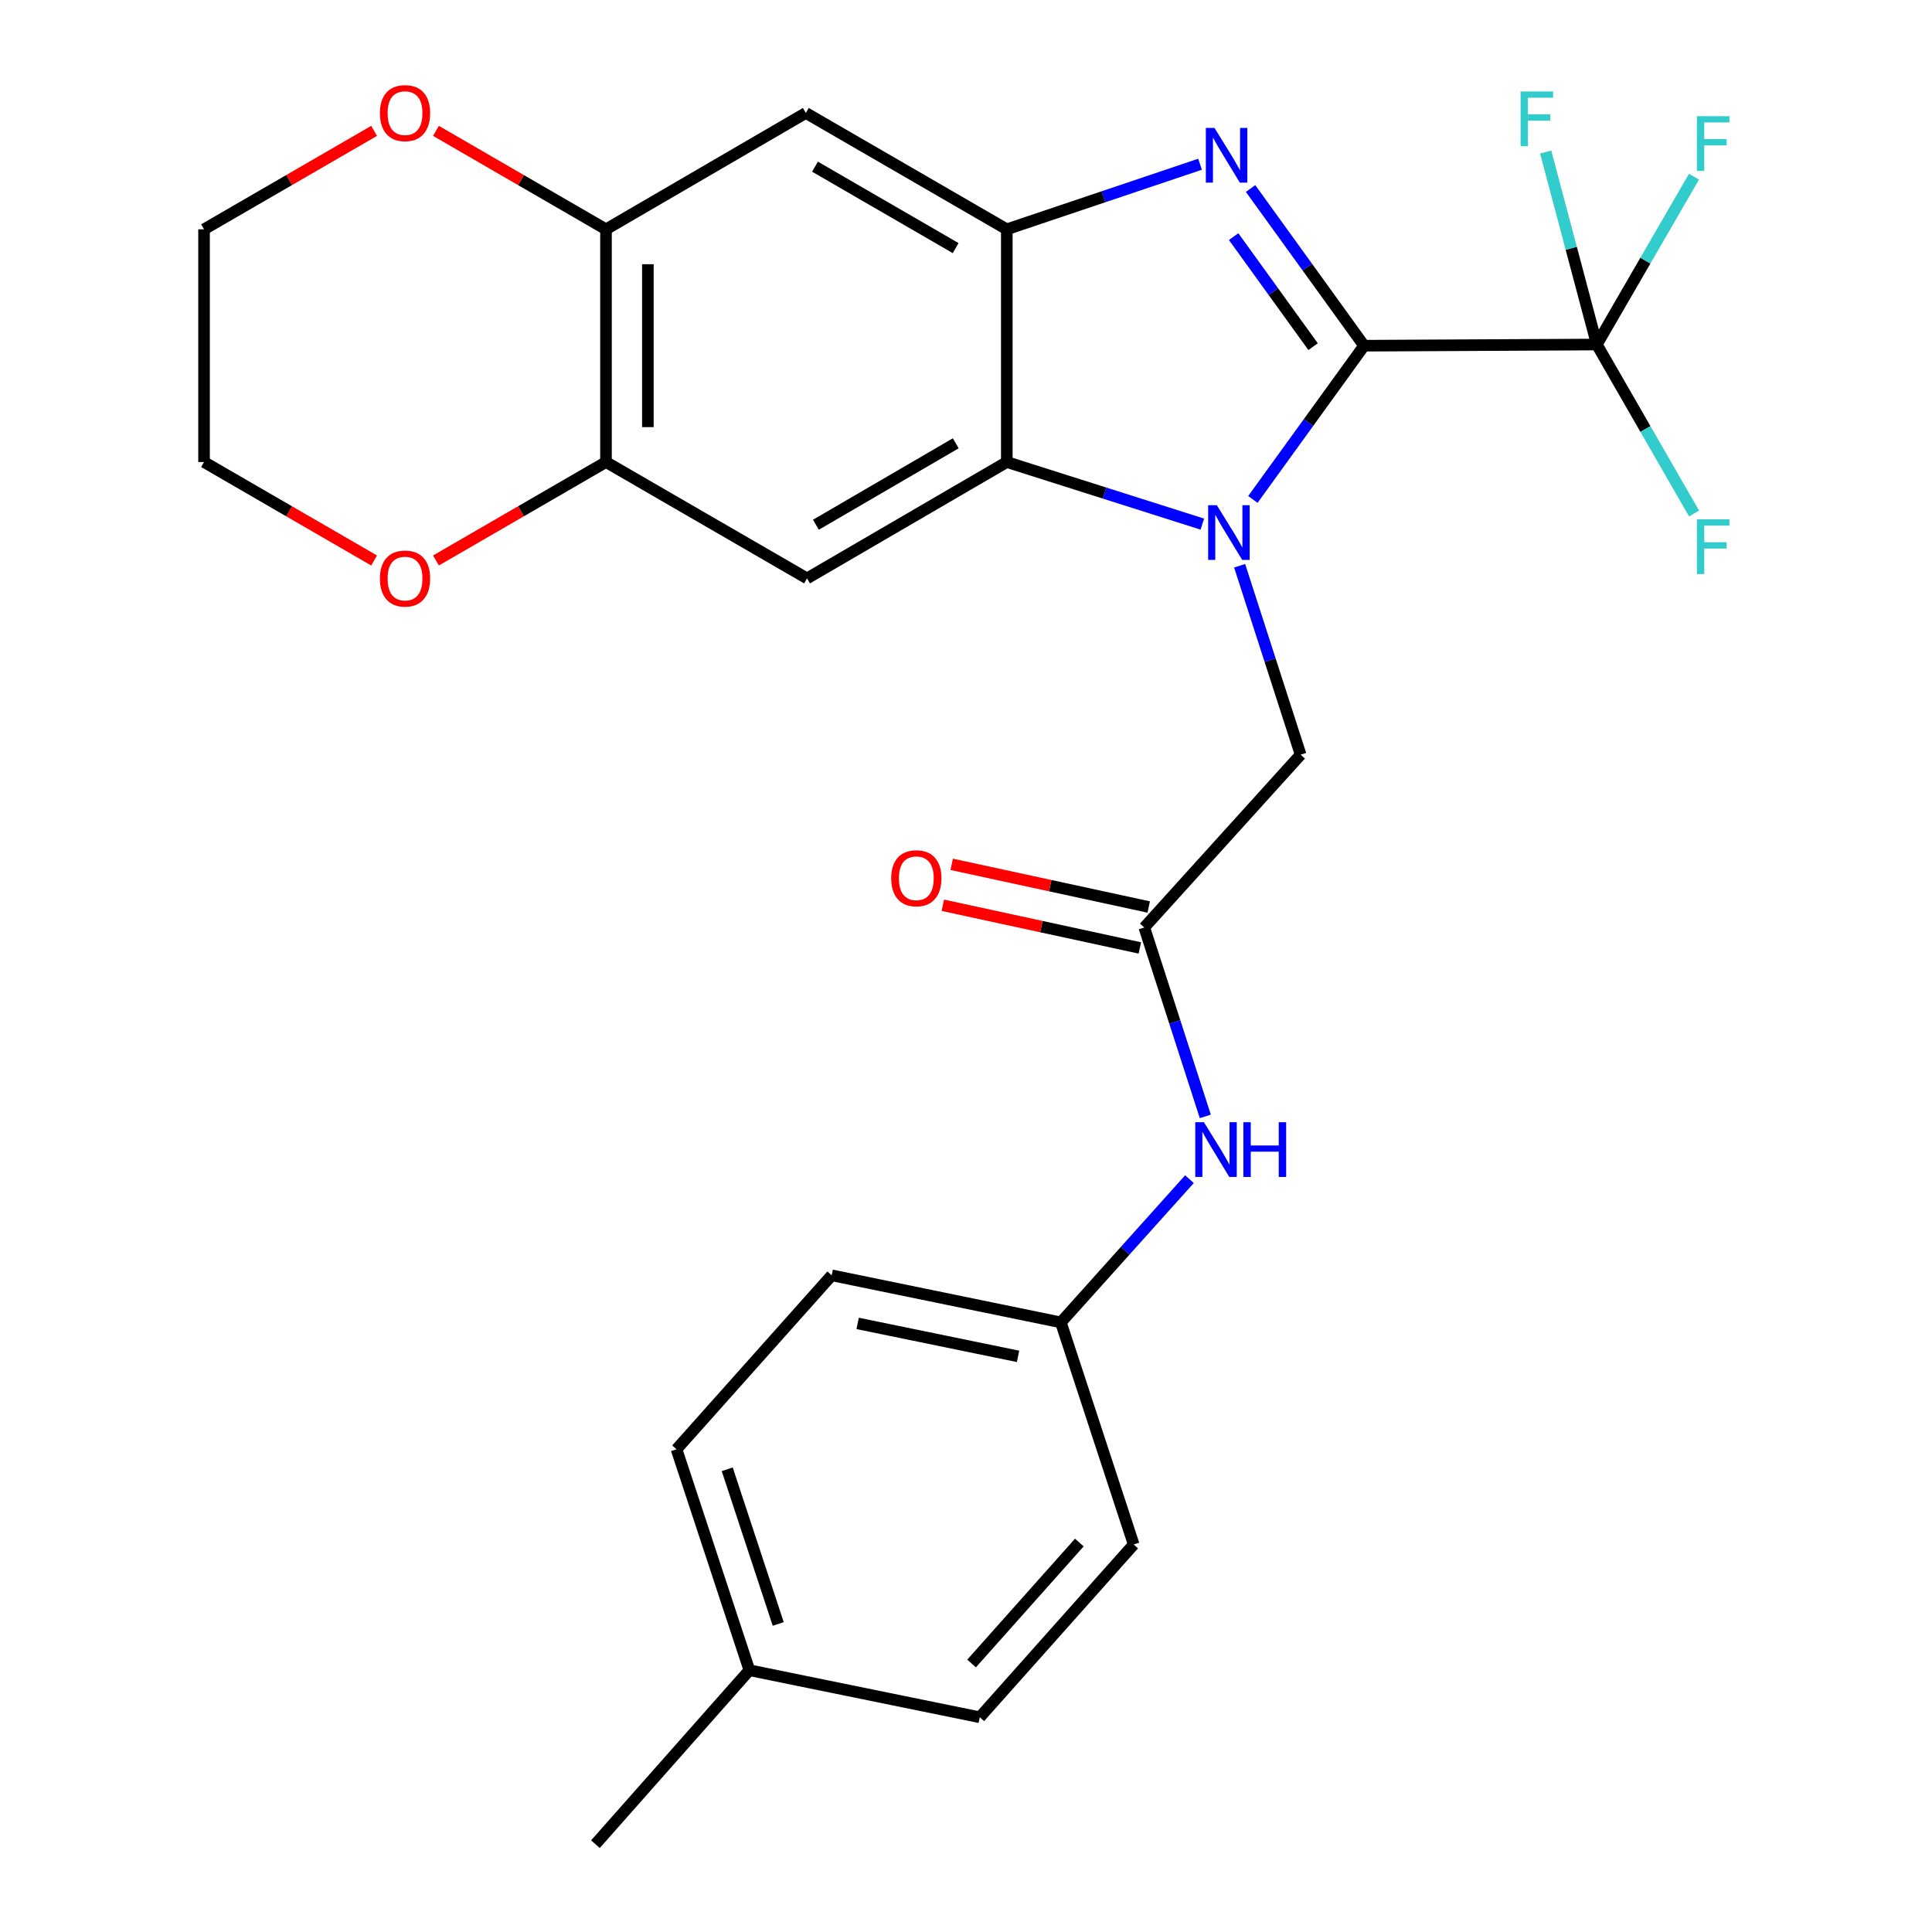 <?xml version='1.0' encoding='iso-8859-1'?>
<svg version='1.1' baseProfile='full'
              xmlns='http://www.w3.org/2000/svg'
                      xmlns:rdkit='http://www.rdkit.org/xml'
                      xmlns:xlink='http://www.w3.org/1999/xlink'
                  xml:space='preserve'
width='1000px' height='1000px' viewBox='0 0 1000 1000'>
<!-- END OF HEADER -->
<rect style='opacity:1.0;fill:#FFFFFF;stroke:none' width='1000' height='1000' x='0' y='0'> </rect>
<path class='bond-0' d='M 706.04,178.941 L 677.263,218.722' style='fill:none;fill-rule:evenodd;stroke:#000000;stroke-width:6px;stroke-linecap:butt;stroke-linejoin:miter;stroke-opacity:1' />
<path class='bond-0' d='M 677.263,218.722 L 648.486,258.504' style='fill:none;fill-rule:evenodd;stroke:#0000FF;stroke-width:6px;stroke-linecap:butt;stroke-linejoin:miter;stroke-opacity:1' />
<path class='bond-1' d='M 706.04,178.941 L 676.669,138.26' style='fill:none;fill-rule:evenodd;stroke:#000000;stroke-width:6px;stroke-linecap:butt;stroke-linejoin:miter;stroke-opacity:1' />
<path class='bond-1' d='M 676.669,138.26 L 647.297,97.579' style='fill:none;fill-rule:evenodd;stroke:#0000FF;stroke-width:6px;stroke-linecap:butt;stroke-linejoin:miter;stroke-opacity:1' />
<path class='bond-1' d='M 679.651,179.427 L 659.091,150.951' style='fill:none;fill-rule:evenodd;stroke:#000000;stroke-width:6px;stroke-linecap:butt;stroke-linejoin:miter;stroke-opacity:1' />
<path class='bond-1' d='M 659.091,150.951 L 638.531,122.474' style='fill:none;fill-rule:evenodd;stroke:#0000FF;stroke-width:6px;stroke-linecap:butt;stroke-linejoin:miter;stroke-opacity:1' />
<path class='bond-4' d='M 706.04,178.941 L 826.511,178.327' style='fill:none;fill-rule:evenodd;stroke:#000000;stroke-width:6px;stroke-linecap:butt;stroke-linejoin:miter;stroke-opacity:1' />
<path class='bond-2' d='M 622.329,271.281 L 571.723,255.217' style='fill:none;fill-rule:evenodd;stroke:#0000FF;stroke-width:6px;stroke-linecap:butt;stroke-linejoin:miter;stroke-opacity:1' />
<path class='bond-2' d='M 571.723,255.217 L 521.118,239.152' style='fill:none;fill-rule:evenodd;stroke:#000000;stroke-width:6px;stroke-linecap:butt;stroke-linejoin:miter;stroke-opacity:1' />
<path class='bond-8' d='M 641.631,292.828 L 657.419,341.727' style='fill:none;fill-rule:evenodd;stroke:#0000FF;stroke-width:6px;stroke-linecap:butt;stroke-linejoin:miter;stroke-opacity:1' />
<path class='bond-8' d='M 657.419,341.727 L 673.206,390.626' style='fill:none;fill-rule:evenodd;stroke:#000000;stroke-width:6px;stroke-linecap:butt;stroke-linejoin:miter;stroke-opacity:1' />
<path class='bond-3' d='M 621.139,85.007 L 571.128,101.85' style='fill:none;fill-rule:evenodd;stroke:#0000FF;stroke-width:6px;stroke-linecap:butt;stroke-linejoin:miter;stroke-opacity:1' />
<path class='bond-3' d='M 571.128,101.85 L 521.118,118.693' style='fill:none;fill-rule:evenodd;stroke:#000000;stroke-width:6px;stroke-linecap:butt;stroke-linejoin:miter;stroke-opacity:1' />
<path class='bond-5' d='M 521.118,239.152 L 417.715,299.376' style='fill:none;fill-rule:evenodd;stroke:#000000;stroke-width:6px;stroke-linecap:butt;stroke-linejoin:miter;stroke-opacity:1' />
<path class='bond-5' d='M 494.696,229.451 L 422.314,271.607' style='fill:none;fill-rule:evenodd;stroke:#000000;stroke-width:6px;stroke-linecap:butt;stroke-linejoin:miter;stroke-opacity:1' />
<path class='bond-27' d='M 521.118,239.152 L 521.118,118.693' style='fill:none;fill-rule:evenodd;stroke:#000000;stroke-width:6px;stroke-linecap:butt;stroke-linejoin:miter;stroke-opacity:1' />
<path class='bond-6' d='M 521.118,118.693 L 417.1,58.47' style='fill:none;fill-rule:evenodd;stroke:#000000;stroke-width:6px;stroke-linecap:butt;stroke-linejoin:miter;stroke-opacity:1' />
<path class='bond-6' d='M 494.652,128.423 L 421.84,86.266' style='fill:none;fill-rule:evenodd;stroke:#000000;stroke-width:6px;stroke-linecap:butt;stroke-linejoin:miter;stroke-opacity:1' />
<path class='bond-15' d='M 826.511,178.327 L 851.654,134.894' style='fill:none;fill-rule:evenodd;stroke:#000000;stroke-width:6px;stroke-linecap:butt;stroke-linejoin:miter;stroke-opacity:1' />
<path class='bond-15' d='M 851.654,134.894 L 876.797,91.462' style='fill:none;fill-rule:evenodd;stroke:#33CCCC;stroke-width:6px;stroke-linecap:butt;stroke-linejoin:miter;stroke-opacity:1' />
<path class='bond-16' d='M 826.511,178.327 L 813.274,128.507' style='fill:none;fill-rule:evenodd;stroke:#000000;stroke-width:6px;stroke-linecap:butt;stroke-linejoin:miter;stroke-opacity:1' />
<path class='bond-16' d='M 813.274,128.507 L 800.037,78.687' style='fill:none;fill-rule:evenodd;stroke:#33CCCC;stroke-width:6px;stroke-linecap:butt;stroke-linejoin:miter;stroke-opacity:1' />
<path class='bond-17' d='M 826.511,178.327 L 851.679,222.059' style='fill:none;fill-rule:evenodd;stroke:#000000;stroke-width:6px;stroke-linecap:butt;stroke-linejoin:miter;stroke-opacity:1' />
<path class='bond-17' d='M 851.679,222.059 L 876.848,265.792' style='fill:none;fill-rule:evenodd;stroke:#33CCCC;stroke-width:6px;stroke-linecap:butt;stroke-linejoin:miter;stroke-opacity:1' />
<path class='bond-7' d='M 417.715,299.376 L 313.661,239.152' style='fill:none;fill-rule:evenodd;stroke:#000000;stroke-width:6px;stroke-linecap:butt;stroke-linejoin:miter;stroke-opacity:1' />
<path class='bond-9' d='M 417.1,58.47 L 313.661,118.693' style='fill:none;fill-rule:evenodd;stroke:#000000;stroke-width:6px;stroke-linecap:butt;stroke-linejoin:miter;stroke-opacity:1' />
<path class='bond-12' d='M 313.661,239.152 L 269.654,264.631' style='fill:none;fill-rule:evenodd;stroke:#000000;stroke-width:6px;stroke-linecap:butt;stroke-linejoin:miter;stroke-opacity:1' />
<path class='bond-12' d='M 269.654,264.631 L 225.648,290.109' style='fill:none;fill-rule:evenodd;stroke:#FF0000;stroke-width:6px;stroke-linecap:butt;stroke-linejoin:miter;stroke-opacity:1' />
<path class='bond-28' d='M 313.661,239.152 L 313.661,118.693' style='fill:none;fill-rule:evenodd;stroke:#000000;stroke-width:6px;stroke-linecap:butt;stroke-linejoin:miter;stroke-opacity:1' />
<path class='bond-28' d='M 335.341,221.083 L 335.341,136.762' style='fill:none;fill-rule:evenodd;stroke:#000000;stroke-width:6px;stroke-linecap:butt;stroke-linejoin:miter;stroke-opacity:1' />
<path class='bond-10' d='M 673.206,390.626 L 592.278,480.058' style='fill:none;fill-rule:evenodd;stroke:#000000;stroke-width:6px;stroke-linecap:butt;stroke-linejoin:miter;stroke-opacity:1' />
<path class='bond-13' d='M 313.661,118.693 L 269.654,93.215' style='fill:none;fill-rule:evenodd;stroke:#000000;stroke-width:6px;stroke-linecap:butt;stroke-linejoin:miter;stroke-opacity:1' />
<path class='bond-13' d='M 269.654,93.215 L 225.648,67.736' style='fill:none;fill-rule:evenodd;stroke:#FF0000;stroke-width:6px;stroke-linecap:butt;stroke-linejoin:miter;stroke-opacity:1' />
<path class='bond-11' d='M 592.278,480.058 L 608.07,528.951' style='fill:none;fill-rule:evenodd;stroke:#000000;stroke-width:6px;stroke-linecap:butt;stroke-linejoin:miter;stroke-opacity:1' />
<path class='bond-11' d='M 608.07,528.951 L 623.862,577.844' style='fill:none;fill-rule:evenodd;stroke:#0000FF;stroke-width:6px;stroke-linecap:butt;stroke-linejoin:miter;stroke-opacity:1' />
<path class='bond-14' d='M 594.573,469.463 L 543.587,458.419' style='fill:none;fill-rule:evenodd;stroke:#000000;stroke-width:6px;stroke-linecap:butt;stroke-linejoin:miter;stroke-opacity:1' />
<path class='bond-14' d='M 543.587,458.419 L 492.601,447.374' style='fill:none;fill-rule:evenodd;stroke:#FF0000;stroke-width:6px;stroke-linecap:butt;stroke-linejoin:miter;stroke-opacity:1' />
<path class='bond-14' d='M 589.983,490.652 L 538.997,479.608' style='fill:none;fill-rule:evenodd;stroke:#000000;stroke-width:6px;stroke-linecap:butt;stroke-linejoin:miter;stroke-opacity:1' />
<path class='bond-14' d='M 538.997,479.608 L 488.012,468.563' style='fill:none;fill-rule:evenodd;stroke:#FF0000;stroke-width:6px;stroke-linecap:butt;stroke-linejoin:miter;stroke-opacity:1' />
<path class='bond-18' d='M 615.666,610.332 L 582.382,647.4' style='fill:none;fill-rule:evenodd;stroke:#0000FF;stroke-width:6px;stroke-linecap:butt;stroke-linejoin:miter;stroke-opacity:1' />
<path class='bond-18' d='M 582.382,647.4 L 549.098,684.468' style='fill:none;fill-rule:evenodd;stroke:#000000;stroke-width:6px;stroke-linecap:butt;stroke-linejoin:miter;stroke-opacity:1' />
<path class='bond-24' d='M 193.638,290.11 L 149.625,264.631' style='fill:none;fill-rule:evenodd;stroke:#FF0000;stroke-width:6px;stroke-linecap:butt;stroke-linejoin:miter;stroke-opacity:1' />
<path class='bond-24' d='M 149.625,264.631 L 105.613,239.152' style='fill:none;fill-rule:evenodd;stroke:#000000;stroke-width:6px;stroke-linecap:butt;stroke-linejoin:miter;stroke-opacity:1' />
<path class='bond-25' d='M 193.638,67.736 L 149.625,93.215' style='fill:none;fill-rule:evenodd;stroke:#FF0000;stroke-width:6px;stroke-linecap:butt;stroke-linejoin:miter;stroke-opacity:1' />
<path class='bond-25' d='M 149.625,93.215 L 105.613,118.693' style='fill:none;fill-rule:evenodd;stroke:#000000;stroke-width:6px;stroke-linecap:butt;stroke-linejoin:miter;stroke-opacity:1' />
<path class='bond-20' d='M 549.098,684.468 L 586.798,799.422' style='fill:none;fill-rule:evenodd;stroke:#000000;stroke-width:6px;stroke-linecap:butt;stroke-linejoin:miter;stroke-opacity:1' />
<path class='bond-21' d='M 549.098,684.468 L 430.482,660.101' style='fill:none;fill-rule:evenodd;stroke:#000000;stroke-width:6px;stroke-linecap:butt;stroke-linejoin:miter;stroke-opacity:1' />
<path class='bond-21' d='M 526.943,702.05 L 443.912,684.993' style='fill:none;fill-rule:evenodd;stroke:#000000;stroke-width:6px;stroke-linecap:butt;stroke-linejoin:miter;stroke-opacity:1' />
<path class='bond-19' d='M 387.88,864.499 L 350.168,750.147' style='fill:none;fill-rule:evenodd;stroke:#000000;stroke-width:6px;stroke-linecap:butt;stroke-linejoin:miter;stroke-opacity:1' />
<path class='bond-19' d='M 402.813,840.556 L 376.414,760.51' style='fill:none;fill-rule:evenodd;stroke:#000000;stroke-width:6px;stroke-linecap:butt;stroke-linejoin:miter;stroke-opacity:1' />
<path class='bond-26' d='M 387.88,864.499 L 308.192,954.545' style='fill:none;fill-rule:evenodd;stroke:#000000;stroke-width:6px;stroke-linecap:butt;stroke-linejoin:miter;stroke-opacity:1' />
<path class='bond-30' d='M 387.88,864.499 L 507.122,888.854' style='fill:none;fill-rule:evenodd;stroke:#000000;stroke-width:6px;stroke-linecap:butt;stroke-linejoin:miter;stroke-opacity:1' />
<path class='bond-23' d='M 586.798,799.422 L 507.122,888.854' style='fill:none;fill-rule:evenodd;stroke:#000000;stroke-width:6px;stroke-linecap:butt;stroke-linejoin:miter;stroke-opacity:1' />
<path class='bond-23' d='M 558.658,798.415 L 502.886,861.017' style='fill:none;fill-rule:evenodd;stroke:#000000;stroke-width:6px;stroke-linecap:butt;stroke-linejoin:miter;stroke-opacity:1' />
<path class='bond-22' d='M 430.482,660.101 L 350.168,750.147' style='fill:none;fill-rule:evenodd;stroke:#000000;stroke-width:6px;stroke-linecap:butt;stroke-linejoin:miter;stroke-opacity:1' />
<path class='bond-29' d='M 105.613,239.152 L 105.613,118.693' style='fill:none;fill-rule:evenodd;stroke:#000000;stroke-width:6px;stroke-linecap:butt;stroke-linejoin:miter;stroke-opacity:1' />
<path  class='atom-1' d='M 629.824 261.488
L 639.104 276.488
Q 640.024 277.968, 641.504 280.648
Q 642.984 283.328, 643.064 283.488
L 643.064 261.488
L 646.824 261.488
L 646.824 289.808
L 642.944 289.808
L 632.984 273.408
Q 631.824 271.488, 630.584 269.288
Q 629.384 267.088, 629.024 266.408
L 629.024 289.808
L 625.344 289.808
L 625.344 261.488
L 629.824 261.488
' fill='#0000FF'/>
<path  class='atom-2' d='M 628.62 66.219
L 637.9 81.219
Q 638.82 82.699, 640.3 85.379
Q 641.78 88.059, 641.86 88.219
L 641.86 66.219
L 645.62 66.219
L 645.62 94.539
L 641.74 94.539
L 631.78 78.139
Q 630.62 76.219, 629.38 74.019
Q 628.18 71.819, 627.82 71.139
L 627.82 94.539
L 624.14 94.539
L 624.14 66.219
L 628.62 66.219
' fill='#0000FF'/>
<path  class='atom-12' d='M 623.152 580.864
L 632.432 595.864
Q 633.352 597.344, 634.832 600.024
Q 636.312 602.704, 636.392 602.864
L 636.392 580.864
L 640.152 580.864
L 640.152 609.184
L 636.272 609.184
L 626.312 592.784
Q 625.152 590.864, 623.912 588.664
Q 622.712 586.464, 622.352 585.784
L 622.352 609.184
L 618.672 609.184
L 618.672 580.864
L 623.152 580.864
' fill='#0000FF'/>
<path  class='atom-12' d='M 643.552 580.864
L 647.392 580.864
L 647.392 592.904
L 661.872 592.904
L 661.872 580.864
L 665.712 580.864
L 665.712 609.184
L 661.872 609.184
L 661.872 596.104
L 647.392 596.104
L 647.392 609.184
L 643.552 609.184
L 643.552 580.864
' fill='#0000FF'/>
<path  class='atom-13' d='M 196.643 299.456
Q 196.643 292.656, 200.003 288.856
Q 203.363 285.056, 209.643 285.056
Q 215.923 285.056, 219.283 288.856
Q 222.643 292.656, 222.643 299.456
Q 222.643 306.336, 219.243 310.256
Q 215.843 314.136, 209.643 314.136
Q 203.403 314.136, 200.003 310.256
Q 196.643 306.376, 196.643 299.456
M 209.643 310.936
Q 213.963 310.936, 216.283 308.056
Q 218.643 305.136, 218.643 299.456
Q 218.643 293.896, 216.283 291.096
Q 213.963 288.256, 209.643 288.256
Q 205.323 288.256, 202.963 291.056
Q 200.643 293.856, 200.643 299.456
Q 200.643 305.176, 202.963 308.056
Q 205.323 310.936, 209.643 310.936
' fill='#FF0000'/>
<path  class='atom-14' d='M 196.643 58.55
Q 196.643 51.75, 200.003 47.95
Q 203.363 44.15, 209.643 44.15
Q 215.923 44.15, 219.283 47.95
Q 222.643 51.75, 222.643 58.55
Q 222.643 65.43, 219.243 69.35
Q 215.843 73.23, 209.643 73.23
Q 203.403 73.23, 200.003 69.35
Q 196.643 65.47, 196.643 58.55
M 209.643 70.03
Q 213.963 70.03, 216.283 67.15
Q 218.643 64.23, 218.643 58.55
Q 218.643 52.99, 216.283 50.19
Q 213.963 47.35, 209.643 47.35
Q 205.323 47.35, 202.963 50.15
Q 200.643 52.95, 200.643 58.55
Q 200.643 64.27, 202.963 67.15
Q 205.323 70.03, 209.643 70.03
' fill='#FF0000'/>
<path  class='atom-15' d='M 461.288 454.579
Q 461.288 447.779, 464.648 443.979
Q 468.008 440.179, 474.288 440.179
Q 480.568 440.179, 483.928 443.979
Q 487.288 447.779, 487.288 454.579
Q 487.288 461.459, 483.888 465.379
Q 480.488 469.259, 474.288 469.259
Q 468.048 469.259, 464.648 465.379
Q 461.288 461.499, 461.288 454.579
M 474.288 466.059
Q 478.608 466.059, 480.928 463.179
Q 483.288 460.259, 483.288 454.579
Q 483.288 449.019, 480.928 446.219
Q 478.608 443.379, 474.288 443.379
Q 469.968 443.379, 467.608 446.179
Q 465.288 448.979, 465.288 454.579
Q 465.288 460.299, 467.608 463.179
Q 469.968 466.059, 474.288 466.059
' fill='#FF0000'/>
<path  class='atom-16' d='M 878.314 60.137
L 895.154 60.137
L 895.154 63.377
L 882.114 63.377
L 882.114 71.977
L 893.714 71.977
L 893.714 75.257
L 882.114 75.257
L 882.114 88.457
L 878.314 88.457
L 878.314 60.137
' fill='#33CCCC'/>
<path  class='atom-17' d='M 787.052 47.345
L 803.892 47.345
L 803.892 50.585
L 790.852 50.585
L 790.852 59.185
L 802.452 59.185
L 802.452 62.465
L 790.852 62.465
L 790.852 75.665
L 787.052 75.665
L 787.052 47.345
' fill='#33CCCC'/>
<path  class='atom-18' d='M 878.314 268.811
L 895.154 268.811
L 895.154 272.051
L 882.114 272.051
L 882.114 280.651
L 893.714 280.651
L 893.714 283.931
L 882.114 283.931
L 882.114 297.131
L 878.314 297.131
L 878.314 268.811
' fill='#33CCCC'/>
</svg>
